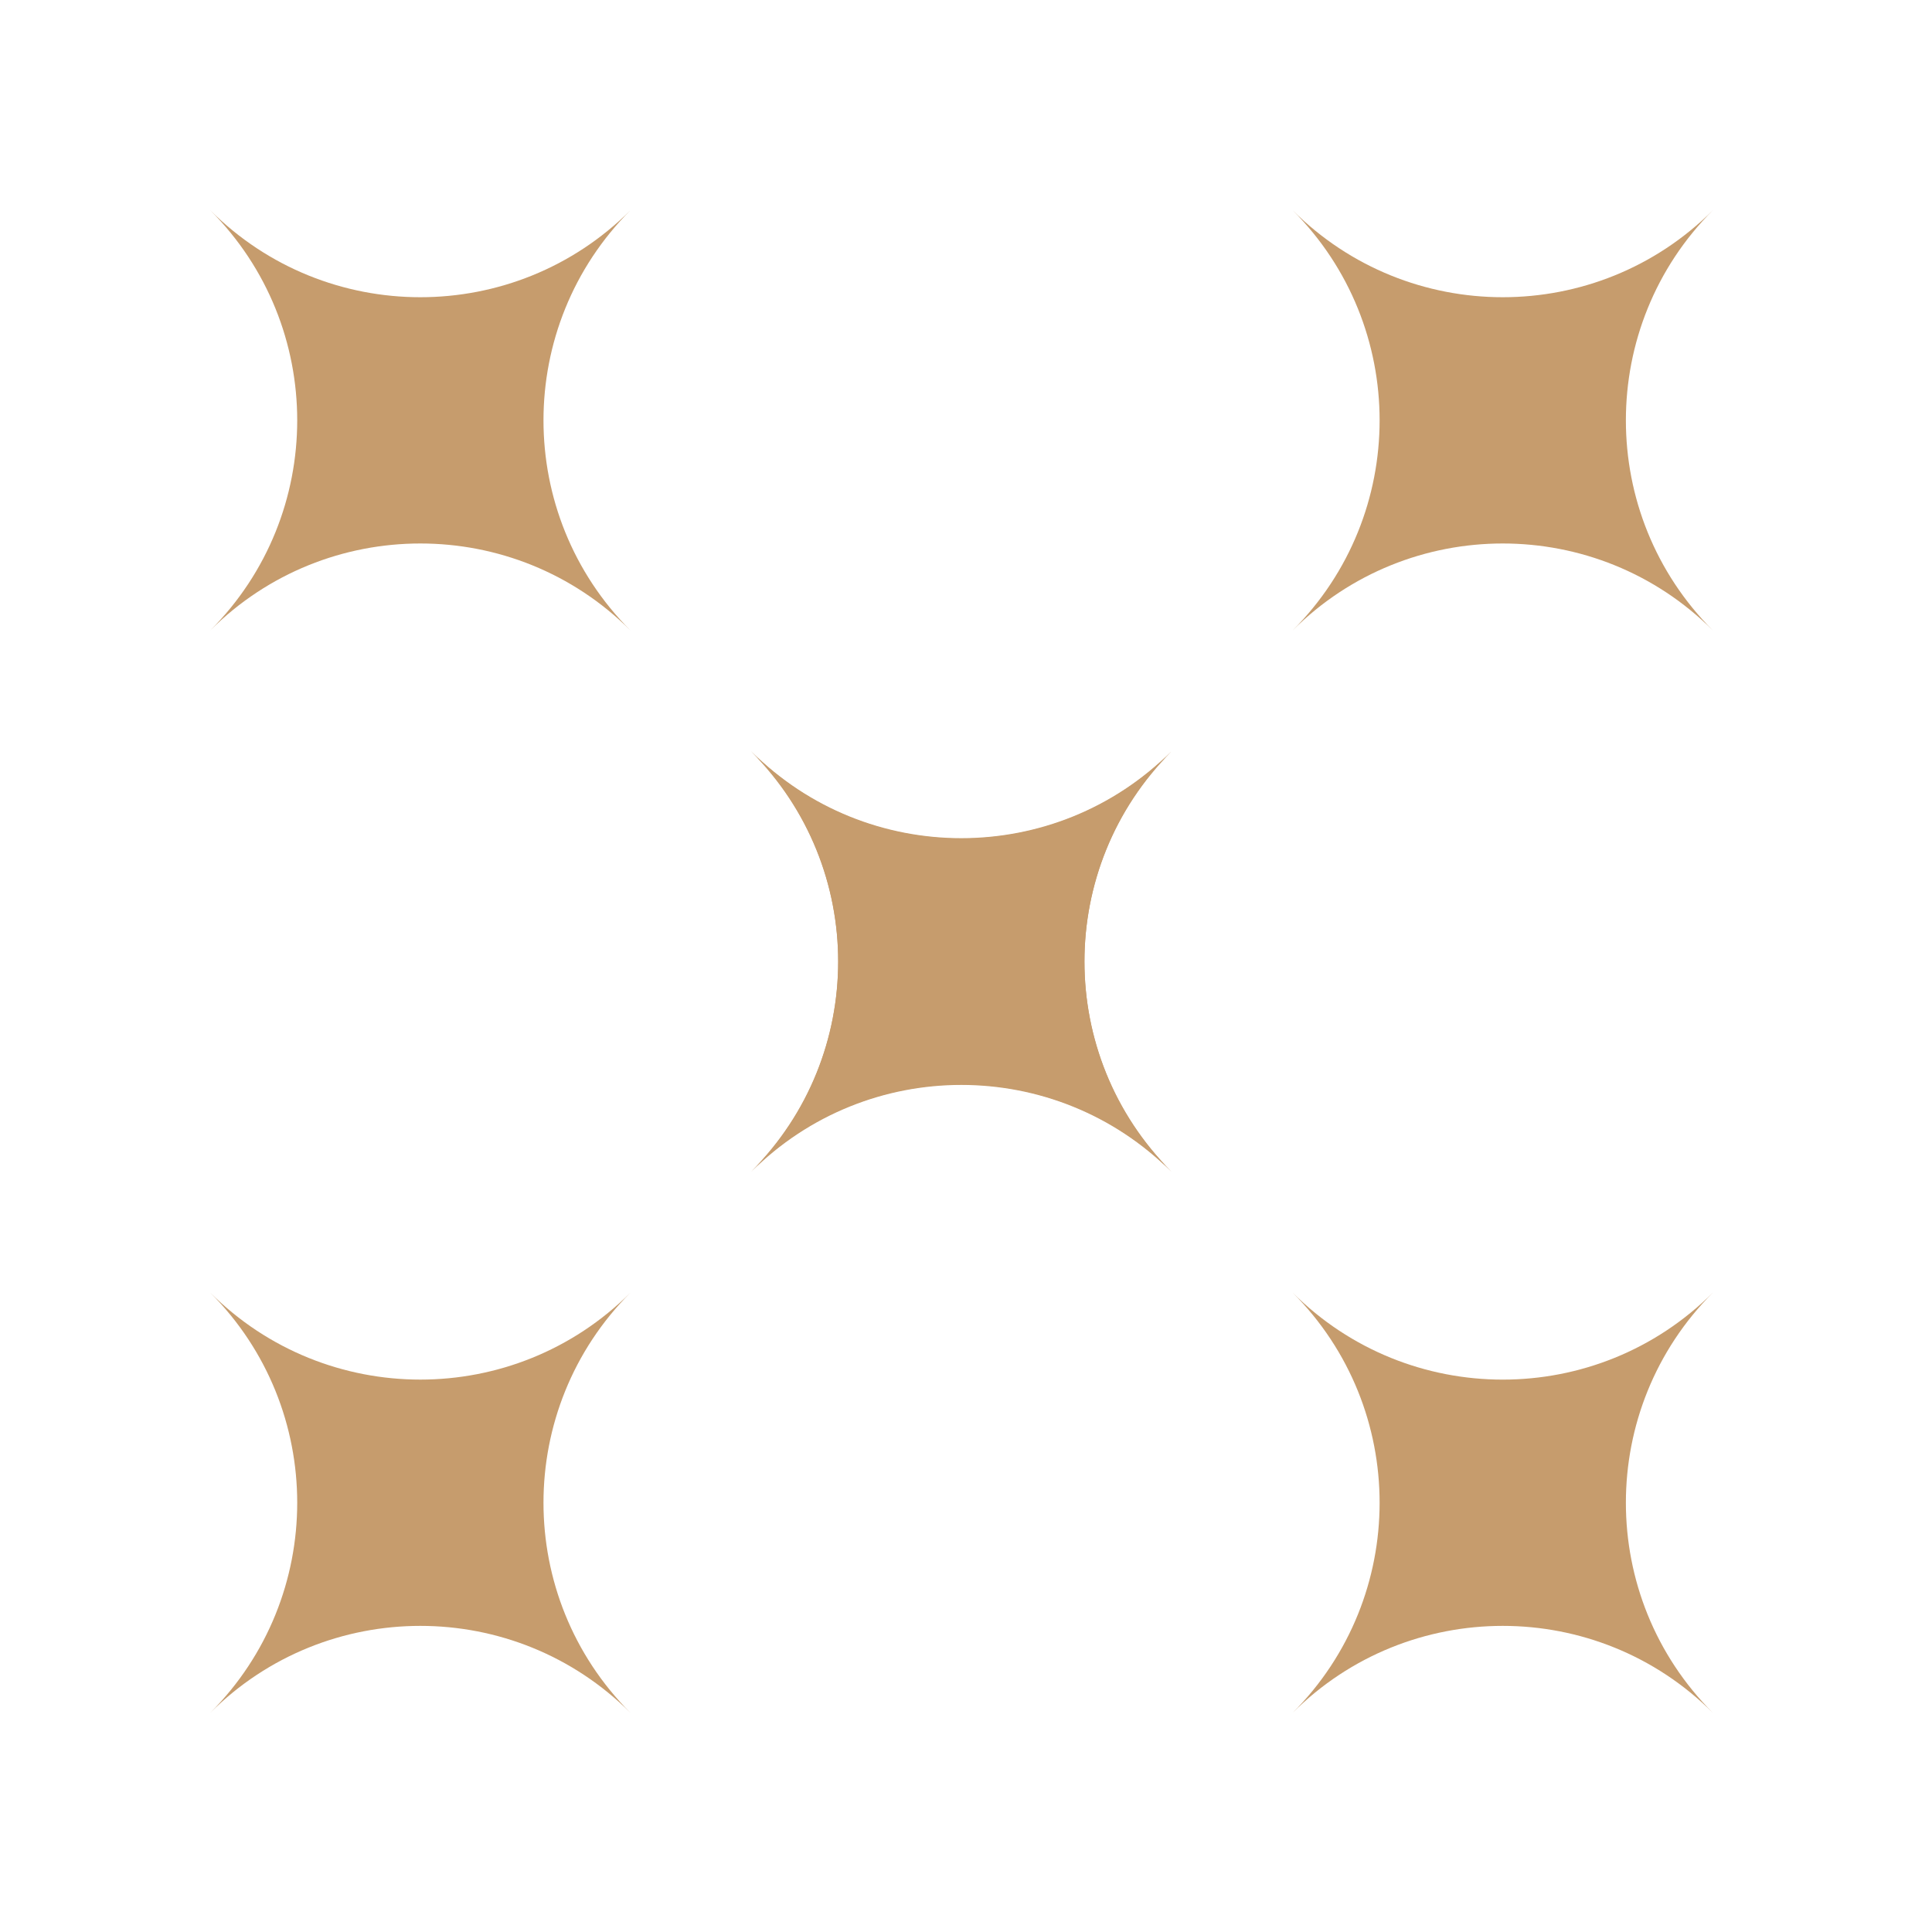 <svg width="65" height="65" viewBox="0 0 65 65" fill="none" xmlns="http://www.w3.org/2000/svg">
<path d="M57.629 43.487C53.725 47.392 47.392 47.392 43.487 43.487C47.392 47.392 47.392 53.725 43.487 57.629C47.392 53.725 53.725 53.725 57.629 57.629C53.725 53.725 53.725 47.392 57.629 43.487Z" fill="#C69C6D"/>
<path d="M39.413 25.271C35.509 29.176 29.176 29.176 25.271 25.271C29.176 29.176 29.176 35.509 25.271 39.413C29.176 35.509 35.509 35.509 39.413 39.413C35.509 35.509 35.509 29.176 39.413 25.271Z" fill="#C69C6D"/>
<path d="M21.213 7.071C17.309 10.976 10.976 10.976 7.071 7.071C10.976 10.976 10.976 17.309 7.071 21.213C10.976 17.309 17.309 17.309 21.213 21.213C17.309 17.309 17.309 10.976 21.213 7.071Z" fill="#C69C6D"/>
<path d="M43.487 7.071C47.392 10.976 47.392 17.309 43.487 21.213C47.392 17.309 53.725 17.309 57.629 21.213C53.725 17.309 53.725 10.976 57.629 7.071C53.725 10.976 47.392 10.976 43.487 7.071Z" fill="#C69C6D"/>
<path d="M25.271 25.287C29.176 29.191 29.176 35.525 25.271 39.429C29.176 35.525 35.509 35.525 39.413 39.429C35.509 35.525 35.509 29.191 39.413 25.287C35.509 29.191 29.176 29.191 25.271 25.287Z" fill="#C69C6D"/>
<path d="M7.071 43.487C10.976 47.391 10.976 53.725 7.071 57.629C10.976 53.725 17.309 53.725 21.213 57.629C17.309 53.725 17.309 47.391 21.213 43.487C17.309 47.391 10.976 47.391 7.071 43.487Z" fill="#C69C6D"/>
</svg>
